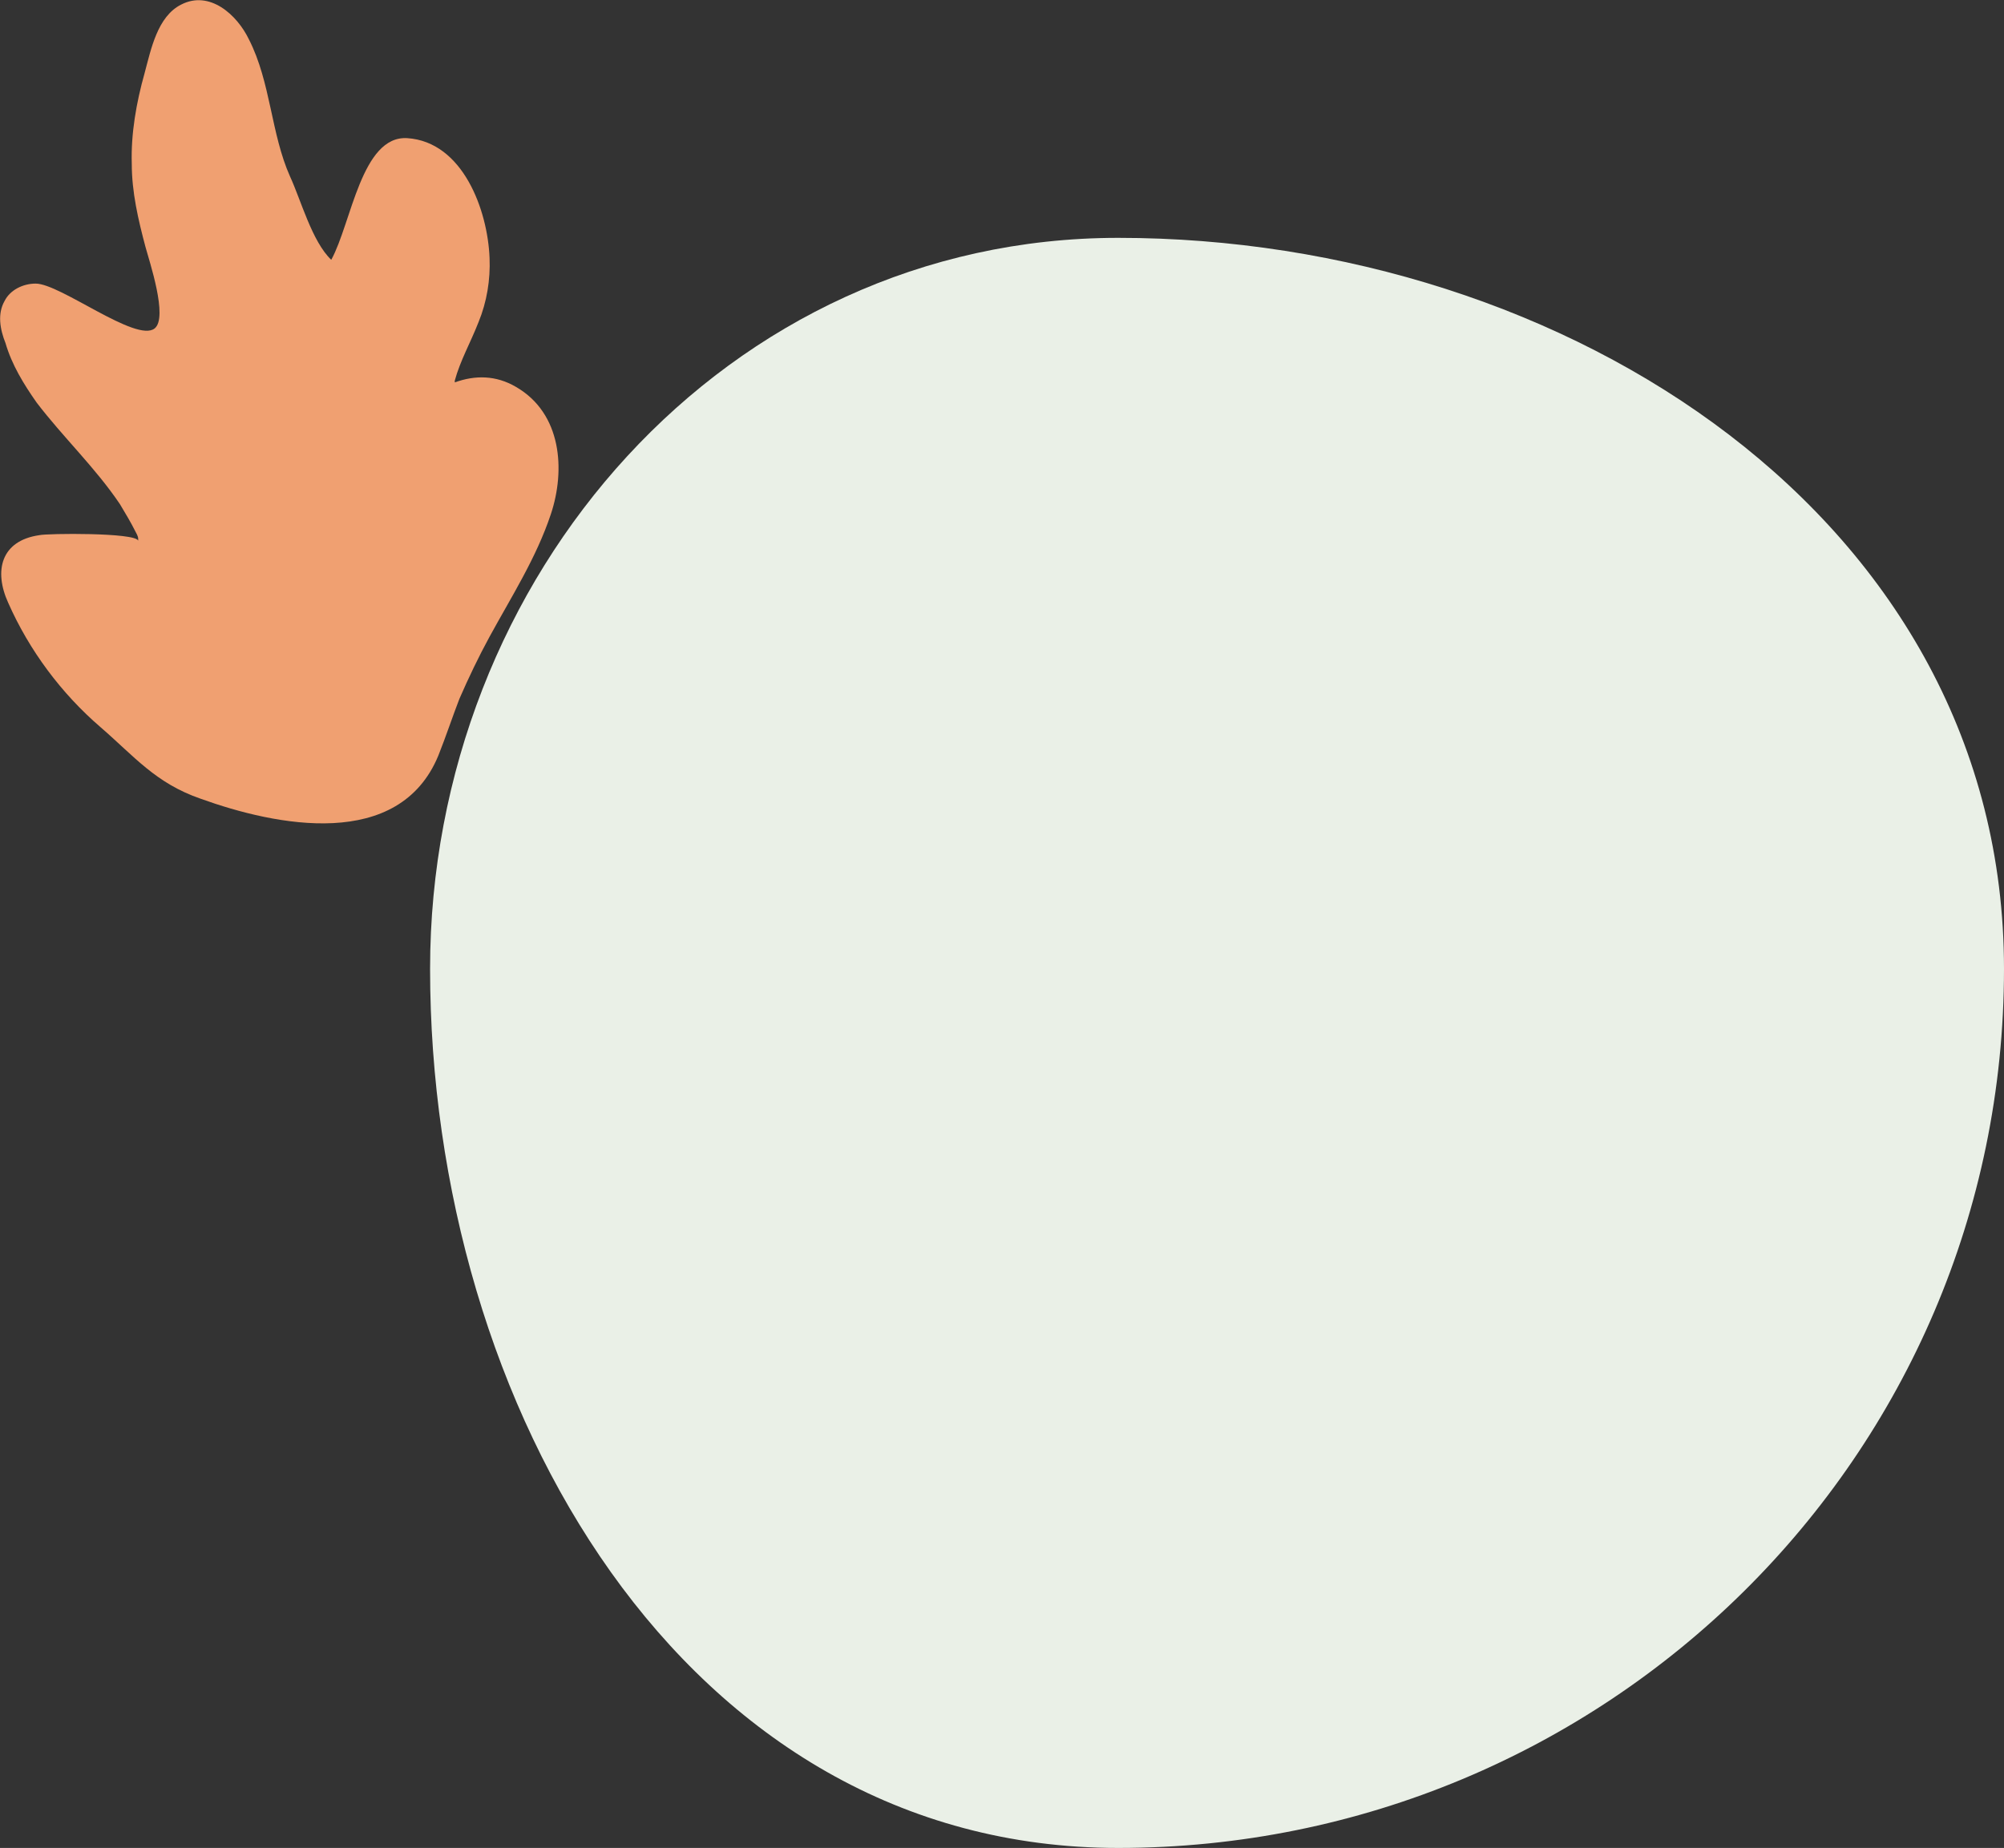 <?xml version="1.0" encoding="utf-8"?>
<!-- Generator: Adobe Illustrator 26.1.0, SVG Export Plug-In . SVG Version: 6.00 Build 0)  -->
<svg version="1.1" id="Layer_1" xmlns="http://www.w3.org/2000/svg" xmlns:xlink="http://www.w3.org/1999/xlink" x="0px" y="0px"
	 viewBox="0 0 219 202" style="enable-background:new 0 0 219 202;" xml:space="preserve">
<rect x="0" y="0" width="219" height="202" fill="#333333" stroke="none"/>
<style type="text/css">
	.st0{fill-rule:evenodd;clip-rule:evenodd;fill:#EAF0E7;}
	.st1{fill:#F0A071;}
</style>
<path class="st0" d="M122.2,26c49,0,96.8,30.8,96.8,79.9c0,53.3-43.5,96.1-96.8,96.1C74.6,202,47,153.6,47,105.9
	C47,63,79.4,26,122.2,26z"/>
<path class="st1" d="M56.4,42.3c-2.2-1.3-4.5-1.3-6.7-0.5c0-0.1,0-0.1,0-0.2c0.6-2.2,1.7-4.1,2.6-6.4c0.9-2.2,1.3-4.6,1.2-7
	c-0.2-5.2-2.9-12.7-9-13.1c-5-0.3-6.1,9.3-8.3,13.3c-2.1-2-3.3-6.5-4.5-9.1C29.6,14.6,29.6,9,27.2,4.3c-1.3-2.7-4.3-5.4-7.4-3.8
	c-2.6,1.3-3.3,4.9-4,7.5c-0.9,3.2-1.5,6.6-1.4,9.9c0,3.1,0.7,6.1,1.5,9.1c0.4,1.5,2.5,7.7,1,8.9c-2,1.6-10.3-4.9-13-4.9
	c-1.4,0-2.8,0.7-3.4,1.9C-0.3,34.3,0,36,0.6,37.5C1.3,39.9,2.6,42,4,44c2.9,3.8,6.4,7.1,9.1,11.1c0.6,1,1.2,2,1.7,3
	c0.1,0.2,0.3,0.5,0.3,0.8c0,0.1,0,0.1,0,0.2c-0.3-0.9-10-0.8-10.8-0.6c-4.2,0.6-5,3.9-3.4,7.4c2.3,5.2,5.8,9.9,10.1,13.6
	c3.7,3.2,6,6.1,10.9,7.8c8.3,3,21.7,5.7,26-4.7c0.8-2,1.6-4.4,2.3-6.2c1-2.3,2.1-4.6,3.3-6.8c2.4-4.4,5.1-8.6,6.7-13.4
	C61.8,51.4,61.4,45.2,56.4,42.3z"/>
</svg>
